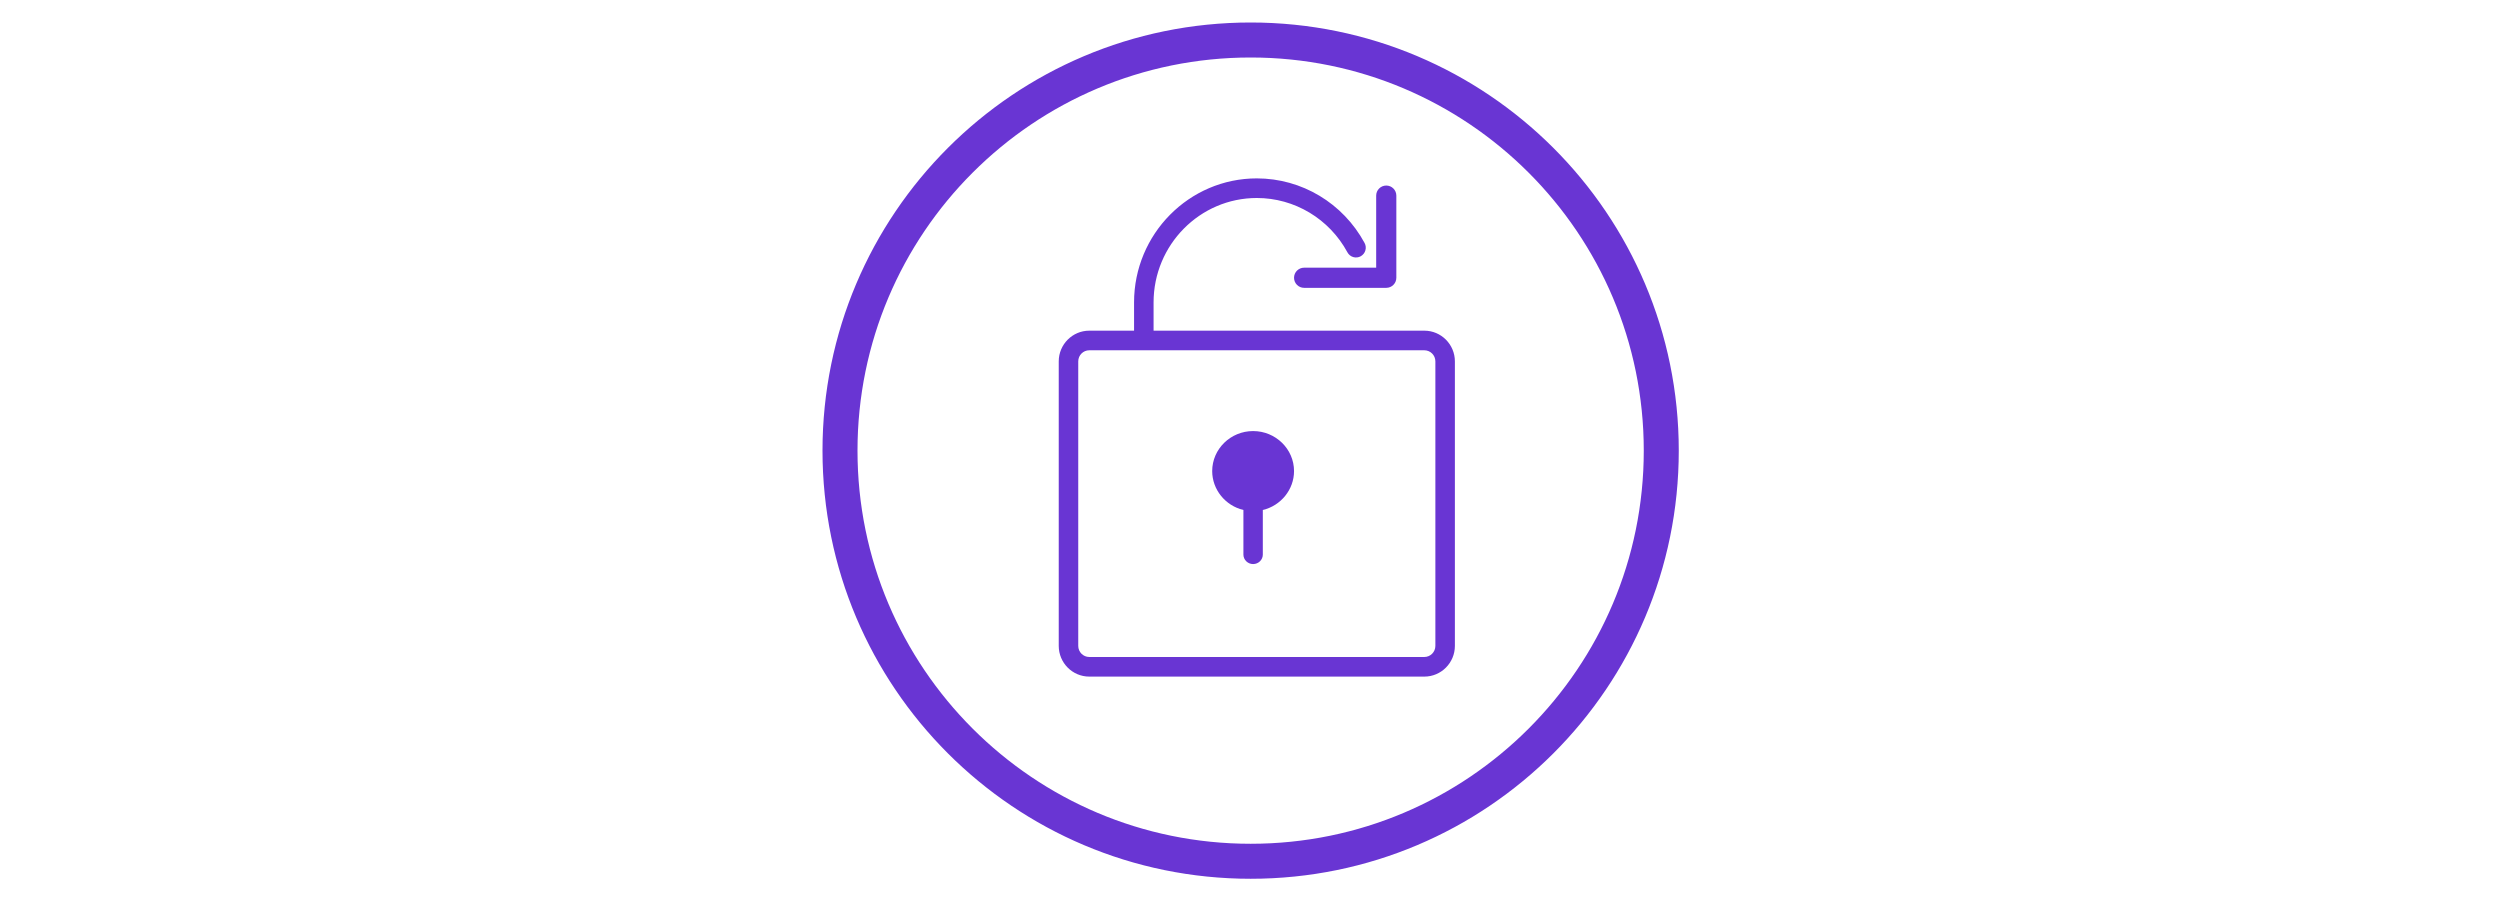 <svg width="500" height="180" viewBox="0 0 500 180" fill="none" xmlns="http://www.w3.org/2000/svg">
<path fill-rule="evenodd" clip-rule="evenodd" d="M250.127 8C204.769 8 168 44.769 168 90.127C168 135.485 204.769 172.255 250.127 172.255C295.484 172.255 332.254 135.485 332.254 90.127C332.254 44.769 295.484 8 250.127 8Z" stroke="url(#paint0_linear_206_79)" stroke-width="7"/>
<path fill-rule="evenodd" clip-rule="evenodd" d="M215.649 72.277C215.649 71.053 216.639 70.056 217.855 70.056H284.868C286.085 70.056 287.075 71.053 287.075 72.277V129.177C287.075 130.402 286.085 131.398 284.868 131.398H217.855C216.639 131.398 215.649 130.402 215.649 129.177V72.277ZM284.868 66.134C288.236 66.134 290.977 68.889 290.977 72.277V129.177C290.977 132.564 288.236 135.32 284.868 135.32H217.855C214.487 135.32 211.748 132.564 211.748 129.177V72.277C211.748 68.889 214.487 66.134 217.855 66.134H226.812V60.48C226.812 46.804 237.826 35.677 251.362 35.677C260.345 35.677 268.604 40.629 272.916 48.598C273.165 49.058 273.221 49.588 273.073 50.09C272.925 50.593 272.591 51.006 272.133 51.257C271.677 51.507 271.151 51.563 270.649 51.416C270.149 51.267 269.737 50.932 269.488 50.472C265.86 43.765 258.914 39.599 251.362 39.599C239.977 39.599 230.715 48.966 230.715 60.48V66.134H284.868ZM248.682 110.915C248.682 111.962 249.552 112.813 250.622 112.813C251.693 112.813 252.563 111.962 252.563 110.915V101.996C256.195 101.132 258.807 97.896 258.807 94.221C258.807 89.806 255.135 86.214 250.622 86.214C246.11 86.214 242.439 89.806 242.439 94.221C242.439 97.896 245.051 101.132 248.682 101.996V110.915ZM258.807 55.553C258.807 54.441 259.712 53.537 260.823 53.537H275.236V39.124C275.236 38.012 276.141 37.108 277.252 37.108C278.363 37.108 279.268 38.012 279.268 39.124V55.553C279.268 56.664 278.363 57.569 277.252 57.569H260.823C259.712 57.569 258.807 56.664 258.807 55.553Z" fill="url(#paint1_linear_206_79)"/>
<defs>
<linearGradient id="paint0_linear_206_79" x1="1184.14" y1="1077.71" x2="29006.5" y2="30366.4" gradientUnits="userSpaceOnUse">
<stop stop-color="#6935D3"/>
<stop offset="1" stop-color="#1A2341"/>
</linearGradient>
<linearGradient id="paint1_linear_206_79" x1="1497.19" y1="35.678" x2="13064.6" y2="10650.7" gradientUnits="userSpaceOnUse">
<stop stop-color="#6935D3"/>
<stop offset="0.154" stop-color="#7132F8"/>
<stop offset="1" stop-color="#1A2341"/>
</linearGradient>
</defs>
</svg>
